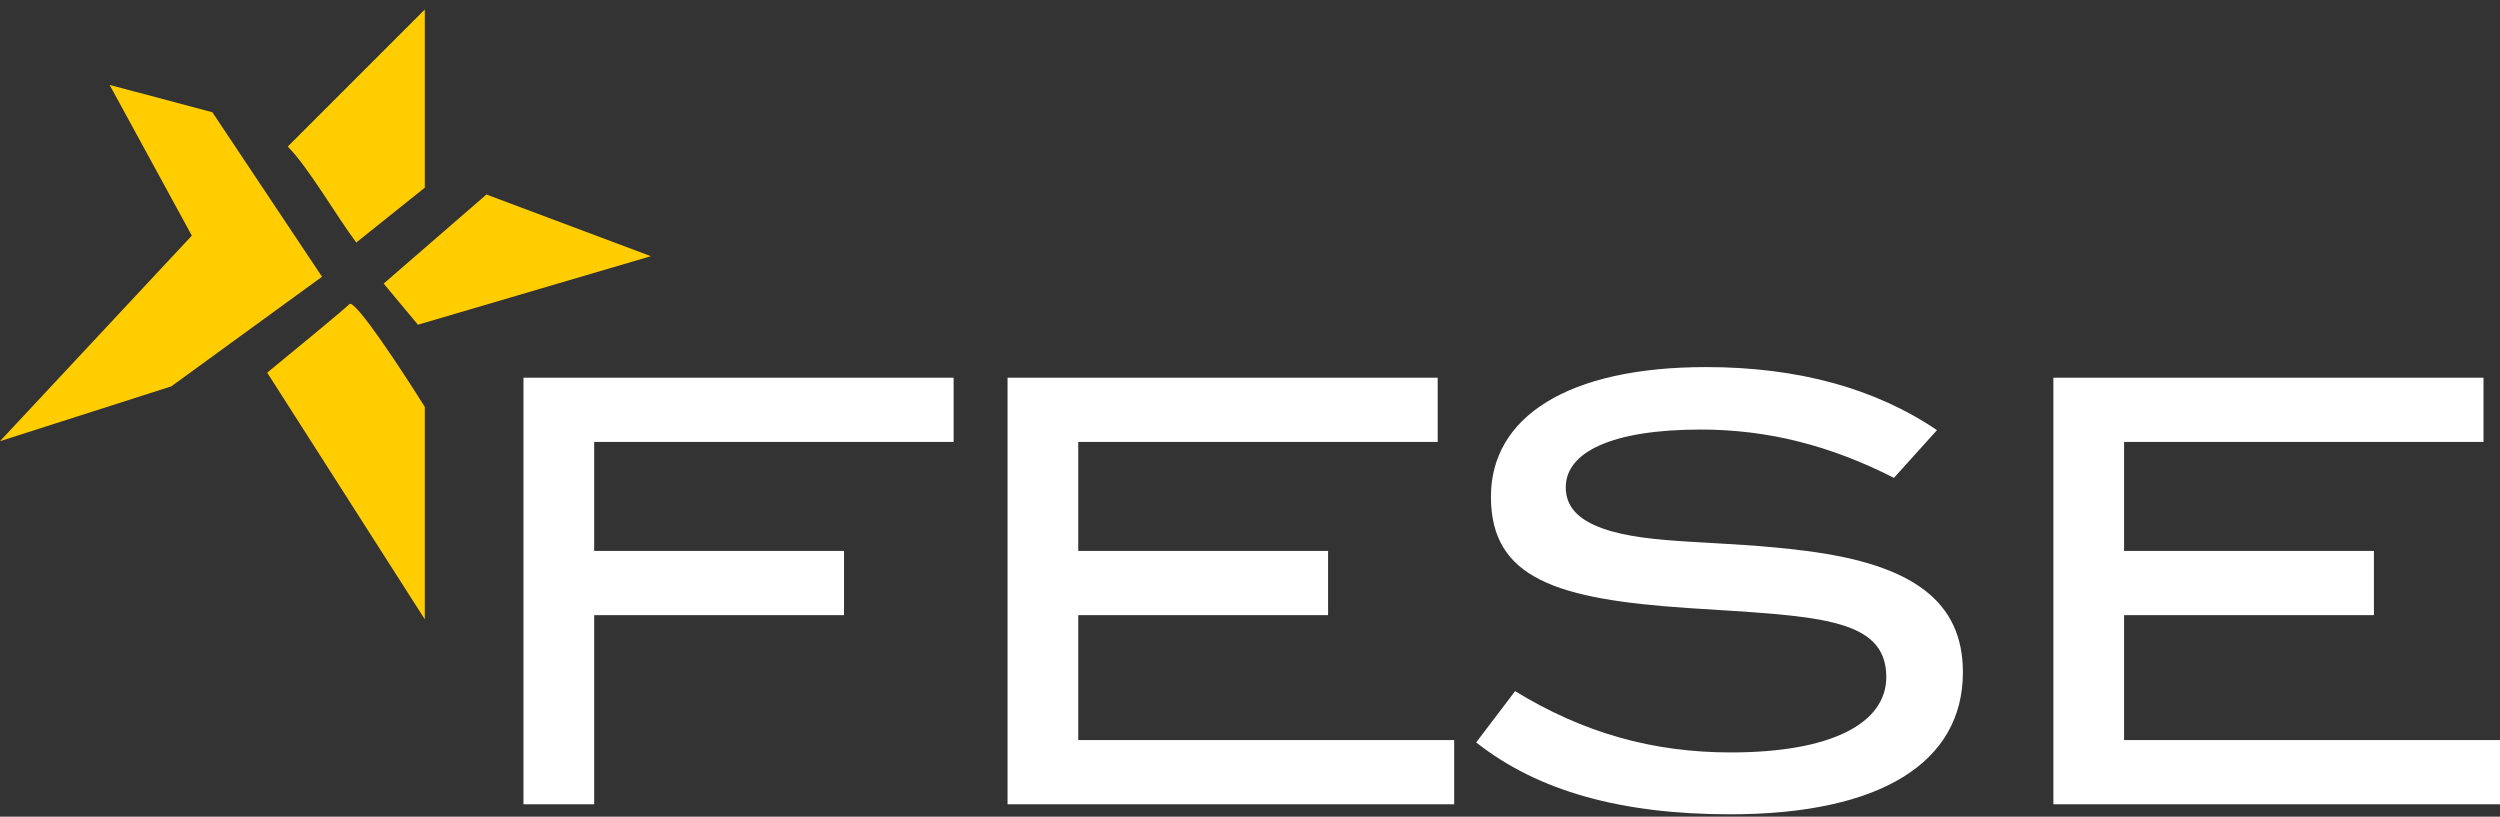 <svg width="150" height="49" viewBox="0 0 150 49" fill="none" xmlns="http://www.w3.org/2000/svg">
<rect x="0" y="0" width="150" height="49" fill="#333333" stroke="none"/>
<path d="M150 48.257V44.404H127.445V36.909H142.435V33.055H127.445V26.515H149.01V22.662H123.203V48.257H150Z" fill="white"/>
<path d="M113.637 28.672L116.218 25.808C112.506 23.298 107.875 22.025 102.36 22.025C94.052 22.025 89.456 25.03 89.456 29.803C89.456 34.717 93.416 35.954 101.299 36.484C108.829 36.979 113.178 36.979 113.178 40.621C113.178 43.378 109.925 45.146 103.845 45.146C99.178 45.146 95.007 43.979 90.906 41.469L88.572 44.545C92.284 47.479 97.304 48.858 103.809 48.858C112.895 48.858 117.774 45.712 117.774 40.338C117.774 36.06 114.733 33.868 108.37 33.055C103.173 32.384 98.966 32.702 96.173 31.712C94.688 31.182 93.946 30.404 93.946 29.237C93.946 27.116 96.739 25.773 102.042 25.773C106.072 25.773 109.819 26.727 113.637 28.672Z" fill="white"/>
<path d="M87.251 48.257V44.404H64.695V36.909H79.685V33.055H64.695V26.515H86.261V22.662H60.453V48.257H87.251Z" fill="white"/>
<path d="M57.216 26.515V22.662H31.409V48.257H35.651V36.909H50.641V33.055H35.651V26.515H57.216Z" fill="white"/>
<path d="M12.743 6.738L19.321 16.604L10.277 23.181L0 26.47L11.51 14.138L6.577 5.094L12.743 6.738Z" fill="#FFCD00"/>
<path d="M17.265 8.794C18.498 10.027 20.143 12.904 21.376 14.549L25.487 11.26V0.572L17.265 8.794Z" fill="#FFCD00"/>
<path d="M20.965 18.248C20.636 18.577 17.539 21.126 16.032 22.359L25.487 37.158V24.415C24.116 22.222 21.294 17.92 20.965 18.248Z" fill="#FFCD00"/>
<path d="M29.186 11.671L23.02 17.015L25.076 19.482L39.052 15.371L29.186 11.671Z" fill="#FFCD00"/>
</svg>
